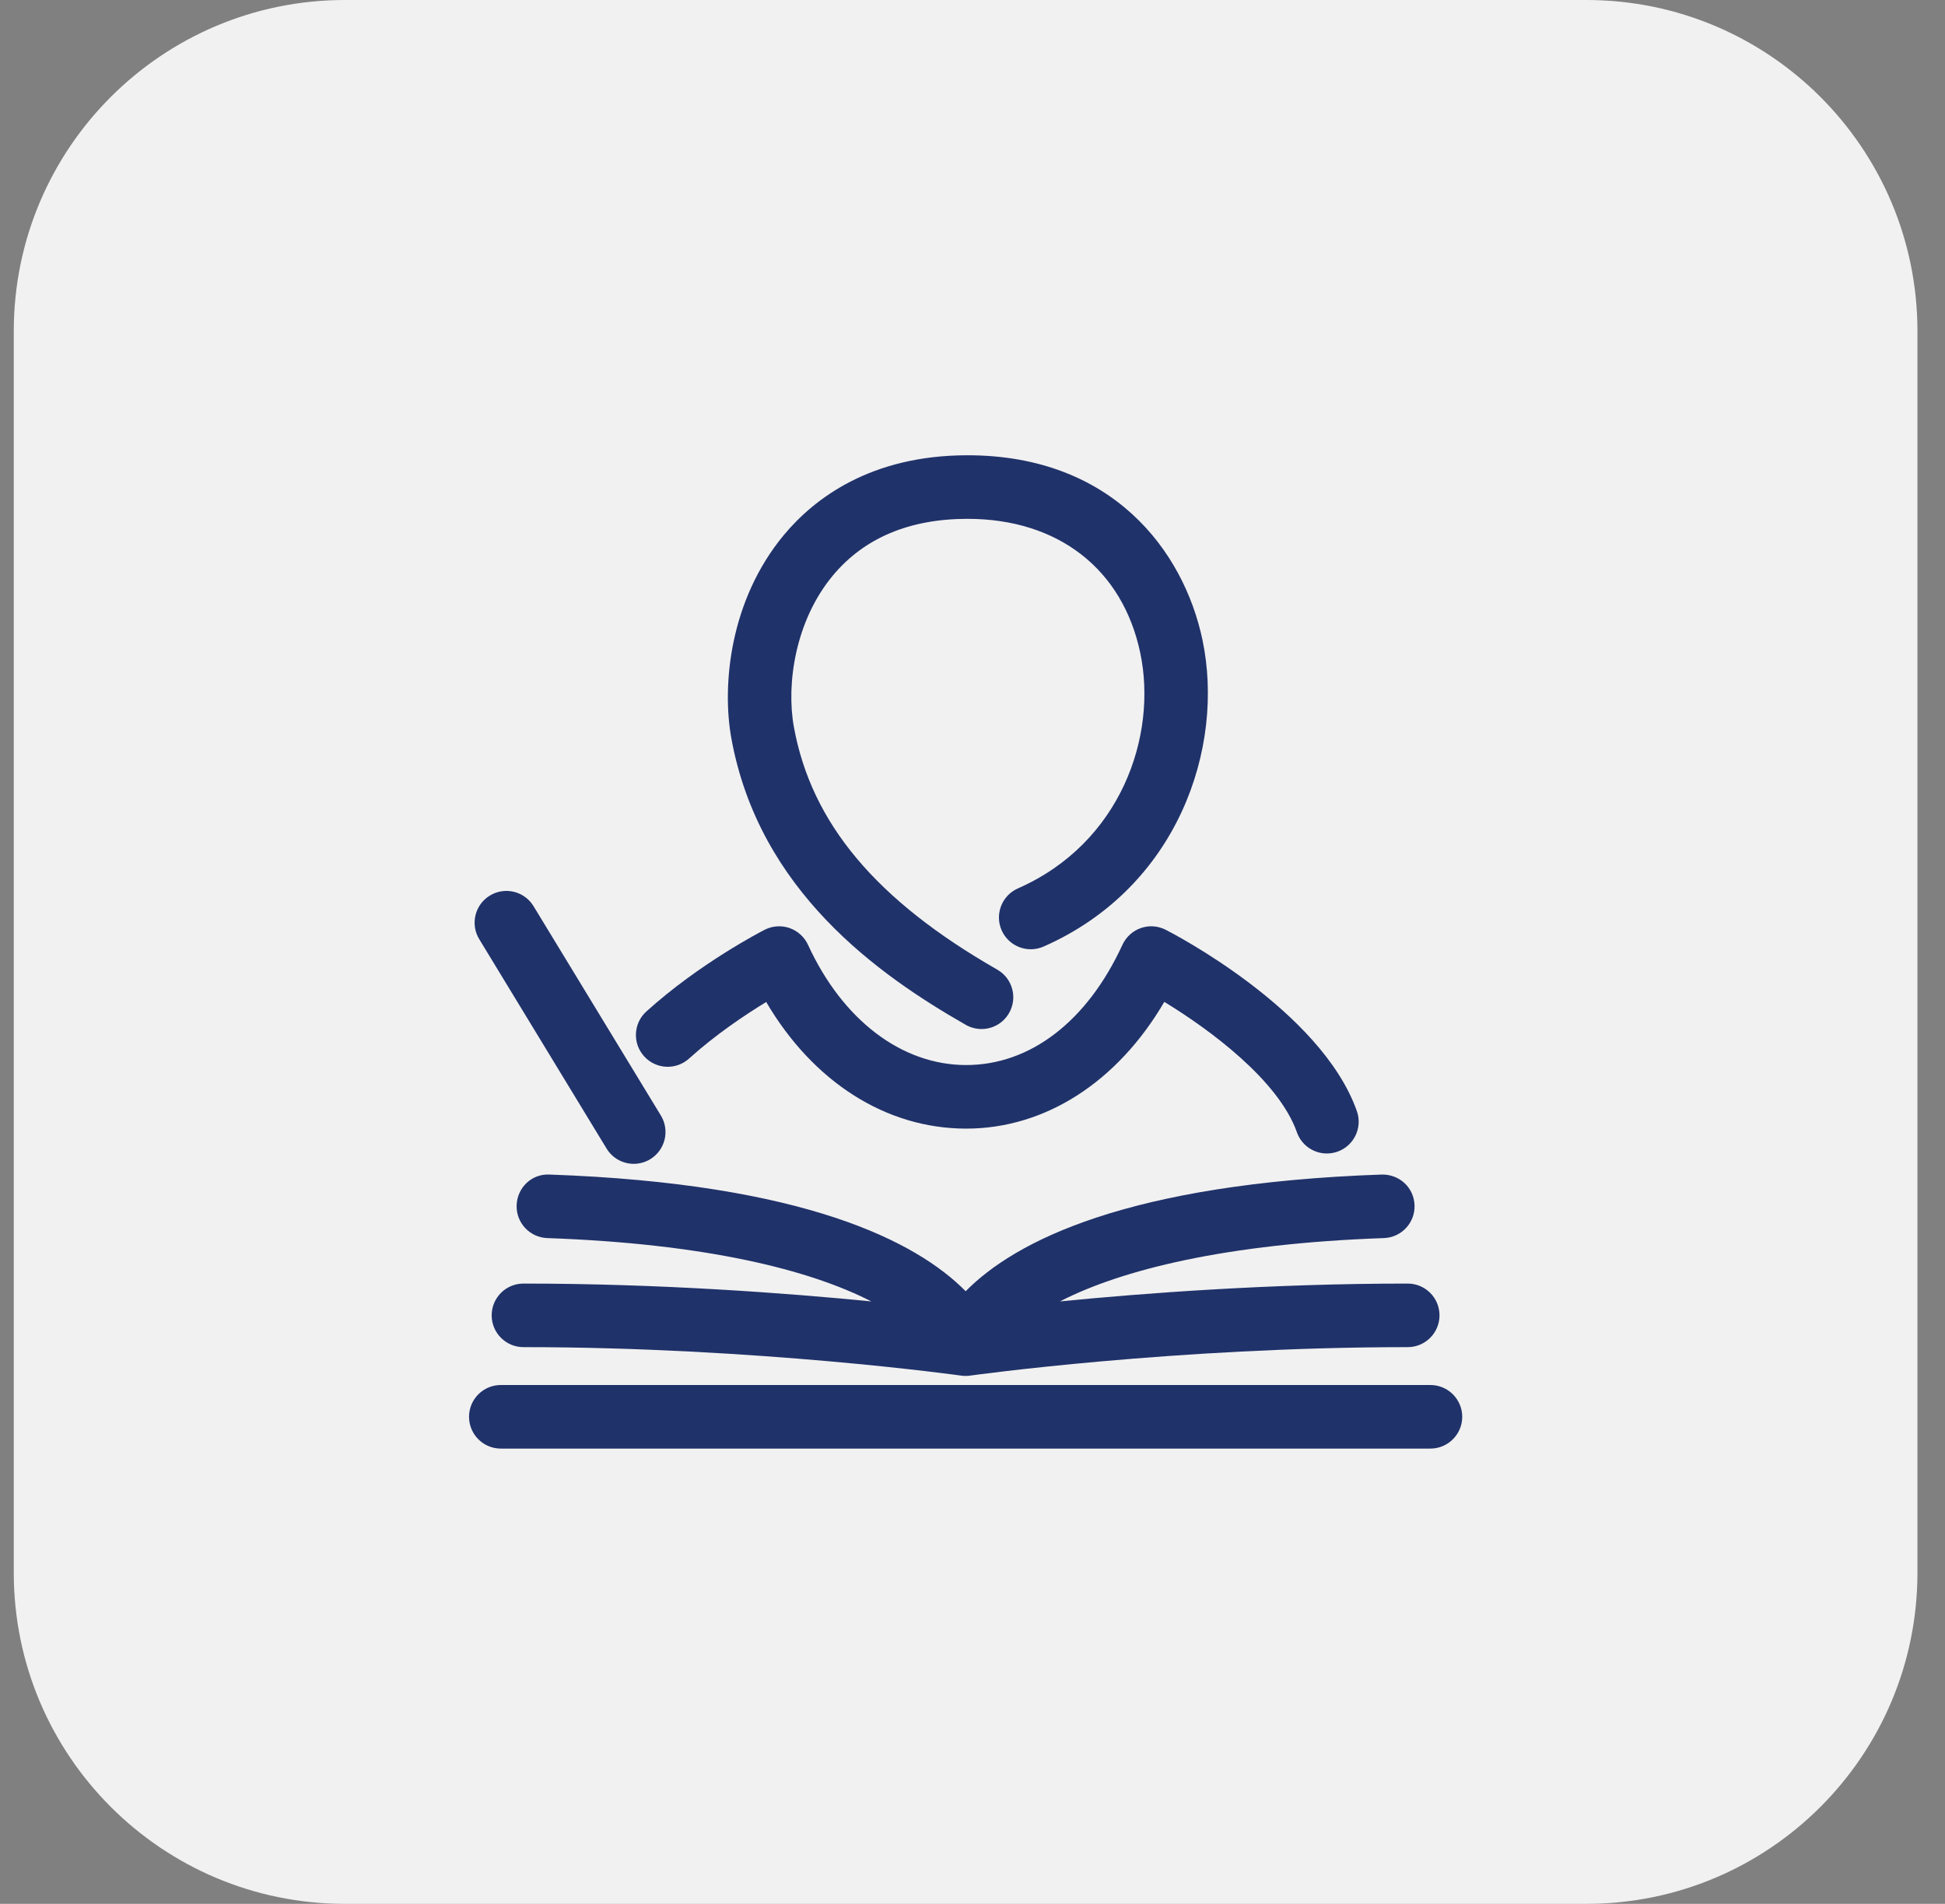 <svg xmlns="http://www.w3.org/2000/svg" width="47" height="46" viewBox="0 0 47 46" fill="none"><rect x="0" y="0" width="47" height="46" fill="#808080" stroke="none"/><path d="M0.333 8C0.333 3.582 3.915 0 8.334 0H38.334C42.752 0 46.334 3.582 46.334 8V38C46.334 42.418 42.752 46 38.334 46H8.334C3.915 46 0.333 42.418 0.333 38V8Z" fill="#F1F1F1"></path><g clip-path="url(#clip0_202_3185)"><path d="M23.336 24.761C23.452 24.828 23.583 24.862 23.717 24.863C23.984 24.863 24.243 24.724 24.384 24.476C24.595 24.108 24.467 23.638 24.099 23.428C21.169 21.752 19.608 19.89 19.184 17.566C18.996 16.531 19.215 14.997 20.128 13.903C20.885 12.996 21.979 12.536 23.379 12.536C25.567 12.536 27.127 13.747 27.554 15.776C27.973 17.773 27.092 20.368 24.598 21.465C24.21 21.636 24.033 22.089 24.204 22.477C24.375 22.865 24.829 23.041 25.216 22.871C28.46 21.445 29.604 18.064 29.057 15.461C28.604 13.305 26.874 11 23.38 11C21.041 11 19.679 12.044 18.948 12.919C17.634 14.495 17.44 16.555 17.673 17.841C18.345 21.525 21.227 23.555 23.336 24.761Z" fill="#20326A"></path><path d="M16.649 25.578C17.293 24.996 18.009 24.518 18.515 24.21C19.649 26.141 21.41 27.269 23.347 27.269C25.26 27.269 27.004 26.14 28.135 24.207C29.23 24.873 30.896 26.103 31.339 27.357C31.45 27.673 31.746 27.87 32.063 27.87C32.148 27.87 32.234 27.856 32.319 27.826C32.719 27.685 32.929 27.246 32.788 26.846C31.924 24.401 28.322 22.543 28.169 22.465C28.077 22.418 27.977 22.39 27.873 22.382C27.77 22.375 27.667 22.389 27.569 22.423C27.471 22.457 27.381 22.511 27.305 22.58C27.228 22.65 27.167 22.734 27.123 22.828C26.275 24.674 24.898 25.733 23.347 25.733C21.79 25.733 20.361 24.647 19.525 22.828C19.482 22.734 19.42 22.65 19.343 22.58C19.267 22.511 19.177 22.457 19.079 22.423C18.881 22.354 18.665 22.37 18.479 22.464C18.415 22.497 16.916 23.266 15.62 24.438C15.305 24.722 15.28 25.208 15.565 25.522C15.849 25.837 16.335 25.861 16.649 25.578ZM34.565 33.464H12.101C11.678 33.464 11.334 33.808 11.334 34.232C11.334 34.656 11.678 35 12.101 35H34.565C34.989 35 35.334 34.656 35.334 34.232C35.334 33.808 34.989 33.464 34.565 33.464ZM13.279 28.379C12.846 28.357 12.499 28.696 12.484 29.12C12.469 29.543 12.801 29.899 13.225 29.914C17.039 30.048 19.564 30.678 21.054 31.444C19.042 31.246 15.969 31.013 12.649 31.013C12.225 31.013 11.881 31.356 11.881 31.781C11.881 32.205 12.225 32.549 12.649 32.549C18.274 32.549 23.177 33.23 23.226 33.237C23.234 33.239 23.241 33.239 23.249 33.24C23.256 33.241 23.262 33.241 23.269 33.242C23.29 33.244 23.312 33.245 23.333 33.245C23.355 33.245 23.377 33.244 23.398 33.242C23.404 33.241 23.411 33.241 23.417 33.24C23.425 33.239 23.433 33.239 23.441 33.237C23.489 33.231 28.386 32.549 34.016 32.549C34.441 32.549 34.785 32.205 34.785 31.781C34.785 31.356 34.441 31.013 34.016 31.013C30.697 31.013 27.624 31.246 25.613 31.444C27.103 30.678 29.627 30.048 33.441 29.914C33.865 29.899 34.197 29.544 34.182 29.12C34.167 28.696 33.82 28.37 33.387 28.379C27.231 28.595 24.526 29.991 23.335 31.198C22.151 29.998 19.448 28.596 13.279 28.379ZM14.657 27.75C14.726 27.863 14.822 27.957 14.937 28.021C15.052 28.086 15.182 28.12 15.314 28.12C15.45 28.12 15.588 28.084 15.713 28.008C16.075 27.787 16.19 27.315 15.97 26.953L12.893 21.895C12.673 21.533 12.201 21.417 11.838 21.638C11.475 21.858 11.36 22.33 11.581 22.693L14.657 27.75Z" fill="#20326A"></path></g><defs><clipPath id="clip0_202_3185"><rect width="24" height="24" fill="white" transform="translate(11.334 11)"></rect></clipPath></defs></svg>